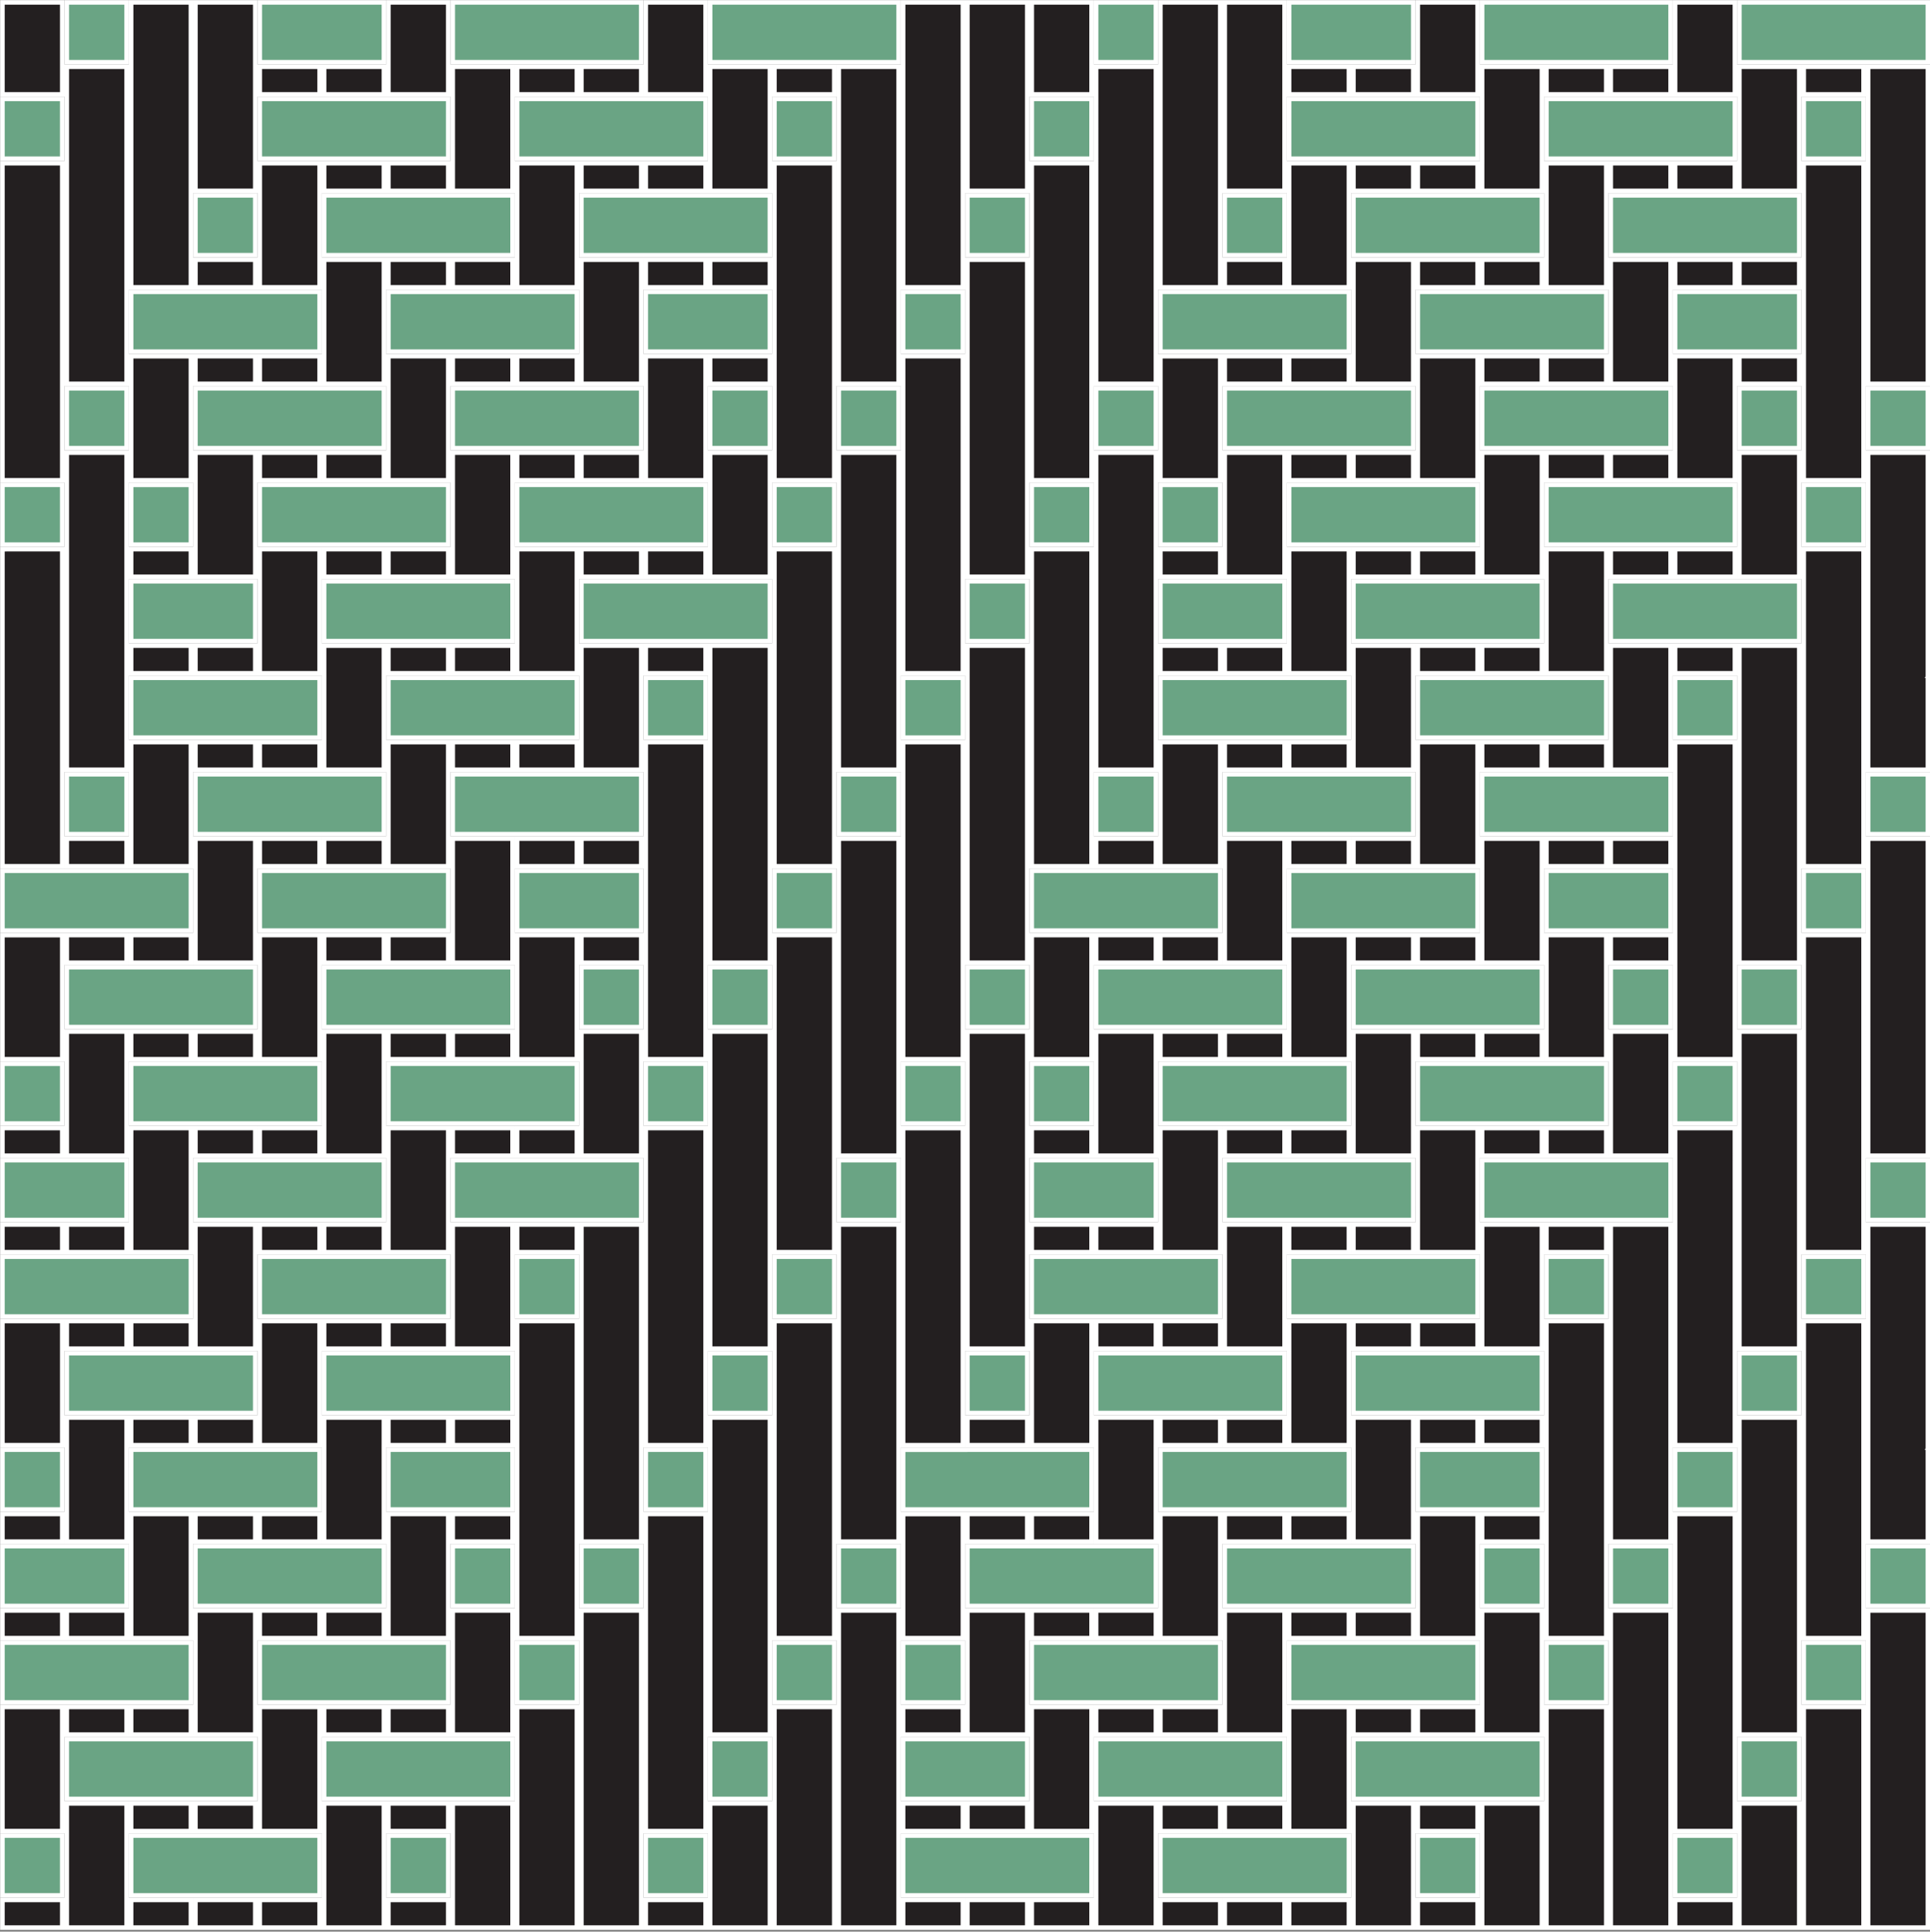 <?xml version="1.0" encoding="UTF-8"?>
<svg xmlns="http://www.w3.org/2000/svg" xmlns:xlink="http://www.w3.org/1999/xlink" version="1.1" x="0px" y="0px" width="425.199px" height="425.631px" viewBox="0 0 425.199 425.631" xml:space="preserve" class="img">
<rect x="0" y="0" width="425.199" height="425.631" fill="#808080" stroke="none"/>
<g id="Calque_1" class="fill-color01" fill="#231F20">
	<path fill="#231F20" d="M396.389,84.575h-13.174v-6.086h13.174V84.575z M411.565,84.575h13.172v-5.981v-0.607l0.001-63.279h-13.173   V84.575z M410.562,35.968h-13.173v20.26v8.085v13.177v8.086v13.173v7.087h13.173V35.968z M368.042,206.049h-13.174v6.086h13.174   V206.049z M411.564,169.613h13.172v-5.979v-0.606l0.001-63.28h-13.173V169.613z M397.391,190.873h13.172v-5.979v-0.606l0.001-63.28   h-13.173V190.873z M383.218,212.135h13.172v-5.981v-0.607l0.001-63.279h-13.173V212.135z M382.215,163.527h-13.173v20.26v8.085   v13.177v8.086v13.173v7.087h13.173V163.527z M339.696,333.608h-13.174v6.086h13.174V333.608z M411.564,191.375v1.676l-0.001,61.604   h13.173v-69.867h-13.172V191.375z M397.391,212.317v0.318l-0.001,63.278h13.172v-5.979v-0.606l0.001-63.28h-13.172V212.317z    M383.217,297.173h13.172v-5.979v-0.606l0.001-63.28h-13.173V297.173z M369.044,318.432h13.172v-5.979v-0.606l0.001-63.28h-13.173   V318.432z M354.871,339.694h13.172v-5.981v-0.606l0.001-63.279h-13.173V339.694z M353.868,291.087h-13.173v20.26v8.085v13.177   v8.086v13.173v7.087h13.173V291.087z M411.563,276.094v0.318v0.002v0.743v11.518v1.911l-0.001,49.107h13.174v-69.867h-13.173   V276.094z M410.562,291.087H397.39v6.588v1.676l-0.001,61.604h13.173V291.087z M383.217,318.614v0.318v0.002v0.743v11.516v1.911   l-0.001,49.109h13.173v-69.867h-13.172V318.614z M369.043,403.472h13.172v-5.979v-0.606l0.001-63.28h-13.172L369.043,403.472z    M354.87,424.731h13.172v-5.979v-0.606l0.001-63.28H354.87V424.731z M340.698,424.731h13.173v-48.605h-13.173V424.731z    M326.525,424.731h13.173v-27.345h-13.173V424.731z M312.349,424.731h13.173v-6.085h-13.173V424.731z M397.39,424.731h13.173   v-48.603H397.39V424.731z M383.216,403.974l-0.001,7.088v13.669h13.174v-27.345h-13.173V403.974z M411.563,375.129v49.603h13.172   v-69.863h-13.172V375.129z M369.043,424.731h13.172v-6.085h-13.172V424.731z M353.868,14.71h-13.172v6.084h13.172V14.71z    M368.042,14.708h-13.173v6.086h13.173V14.708z M368.042,35.969h-13.173v6.085h13.173V35.969z M382.216,35.968h-13.174v6.085   h13.174V35.968z M382.216,57.228h-13.174v6.085h13.174V57.228z M169.616,78.489h-13.174v6.086h13.174V78.489z M396.389,57.227   h-13.173v6.085h13.173V57.227z M410.562,14.708h-13.173v6.086h13.173V14.708z M396.388,14.708h-13.172v7.086v13.174v7.085   l13.172,0.001V14.708z M382.214,0.535h-13.171v10.129v3.543h-0.001v6.586h13.174L382.214,0.535z M240.483,15.914v-1.707   l0.001-13.673h-13.173v20.259h13.172V15.914z M213.138,42.053h13.172v-5.626v-0.96l0.001-34.933h-13.173V42.053z M198.965,63.313   h13.172v-5.918v-0.668l0.001-56.192h-13.173V63.313z M184.792,84.575h13.172v-5.981v-0.607l0.001-63.279h-13.173V84.575z    M183.789,35.968h-13.173v20.26v8.085v13.177v8.086v13.173v7.087h13.173V35.968z M298.176,20.794h13.174v-6.086h-13.174V20.794z    M298.178,42.053h13.172v-6.086h-13.172V42.053z M325.522,35.968H312.35v6.086h13.172V35.968z M325.522,57.229H312.35v6.086h13.172   V57.229z M297.176,14.708h-13.173v6.086h13.173V14.708z M339.696,57.227h-13.173v6.086h13.173V57.227z M339.696,78.489h-13.172   v6.086h13.172V78.489z M353.867,78.487h-13.172v6.086h13.172V78.487z M353.869,99.749h-13.174v6.086h13.174V99.749z    M354.869,99.747v6.086h13.172v-6.086H354.869z M298.176,105.833h13.173v-6.084h-13.173V105.833z M368.042,121.009h-13.173v6.086   h13.173V121.009z M382.215,121.007h-13.172v6.086h13.172V121.007z M298.176,127.094h13.173v-6.086h-13.173V127.094z    M325.522,121.008H312.35v6.085h13.172V121.008z M325.522,142.269H312.35v6.084h13.172V142.269z M339.696,142.267h-13.173v6.086   h13.173V142.267z M326.523,169.613h13.173v-6.085h-13.173V169.613z M353.869,163.527h-13.174v6.085h13.174V163.527z    M353.869,184.788h-13.174v6.085h13.174V184.788z M141.27,206.049h-13.174v6.086h13.174V206.049z M354.869,190.872h13.173v-6.085   h-13.173V190.872z M369.042,148.353h13.173v-6.086h-13.173V148.353z M325.522,13.708V0.535H312.35v13.173v7.086l13.172,0.001   V13.708z M339.696,35.467l-0.001-14.173h0.001v-6.586h-13.174v6.587h0.002l-0.001,7.086l0.001,7.086h-0.002v6.586l13.174,0.001   V35.467z M353.867,56.227v-20.26h-13.172v6.588h0.001l-0.001,14.172v6.586l13.172,0.001V56.227z M354.868,70.901L354.868,70.901   l0.001,7.086v1.355v5.231h13.172v-6.587l-0.001-14.172h0.001v-6.588h-13.174v6.588h0.002L354.868,70.901z M369.042,92.161   l0.001,7.086h-0.001v1.355v5.23l13.171,0.001V78.487h-13.172v6.588h0.002L369.042,92.161z M383.216,127.094h13.173v-20.26v-7.087   h-13.173v6.587h0.001l-0.001,7.086l0.001,7.086h-0.001V127.094z M354.869,142.267v7.086v13.174v7.085l13.172,0.001v-27.346H354.869   z M353.869,141.767l-0.002-14.173h0.002v-6.586l-13.174-0.001v6.587h0.001l-0.001,14.173v6.586h13.174V141.767z M339.696,120.008   v-13.173v-7.086l-13.172-0.001v7.087v20.26h13.172V120.008z M268.829,57.396v-0.668v-10.35v-3.823l0.001-42.021h-13.173v62.78   h13.172V57.396z M241.484,21.296v1.676l-0.001,61.603h13.174V14.708h-13.173V21.296z M283.002,0.535H269.83v41.521h13.172V0.535z    M240.483,35.968h-13.172v6.268v0.318v0.002v0.744v11.516v1.911l-0.001,49.108h13.173V35.968z M213.138,63.815v1.676l-0.001,61.604   h13.173V57.227h-13.172V63.815z M198.965,84.468v0.607l-0.001,63.278h13.172v-5.979v-0.606l0.001-63.28h-13.172V84.468z    M184.791,169.613h13.172v-5.979v-0.606l0.001-63.28h-13.173V169.613z M170.618,190.873h13.172v-5.979v-0.606l0.001-63.28h-13.173   V190.873z M156.446,212.135h13.172v-5.981v-0.607l0.001-63.279h-13.173V212.135z M155.443,163.527H142.27v20.26v8.085v13.177v8.086   v13.173v7.087h13.173V163.527z M325.523,78.489l-13.173-0.001v6.587h0.001l-0.001,14.174v6.586h13.174V92.16l-0.001-7.085V78.489z    M298.178,64.315v20.26h13.172v-6.588l-0.002-14.172h0.002v-6.586l-13.172-0.001V64.315z M297.176,42.555v-6.587h-13.172v27.347   h13.174l-0.001-13.674L297.176,42.555z M283.002,57.228H269.83v6.085h13.172V57.228z M283.002,78.488h-13.173v6.085h13.173V78.488z    M297.175,78.488h-13.172v6.085h13.172V78.488z M297.175,99.749h-13.172v6.085h13.172V99.749z M269.829,148.353h13.174v-6.086   h-13.174V148.353z M269.831,169.613h13.172v-6.086h-13.172V169.613z M297.175,163.527h-13.172v6.086h13.172V163.527z    M297.175,184.789h-13.172v6.086h13.172V184.789z M268.829,142.267h-13.173v6.086h13.173V142.267z M268.829,121.009h-13.173v6.086   h13.173V121.009z M298.176,190.873h13.173v-6.086h-13.173V190.873z M298.177,212.135h13.172v-6.086h-13.172V212.135z    M325.521,206.047h-13.172v6.086h13.172V206.047z M312.349,233.394h13.174v-6.086h-13.174V233.394z M326.523,227.306v6.086h13.172   v-6.086H326.523z M269.829,233.392h13.173v-6.084h-13.173V233.392z M339.696,248.568h-13.173v6.086h13.173V248.568z    M353.868,248.566h-13.172v6.086h13.172V248.566z M269.829,254.654h13.173v-6.086h-13.173V254.654z M297.175,248.567h-13.172v6.085   h13.172V248.567z M297.175,269.829h-13.172v6.084h13.172V269.829z M298.176,275.913h13.173v-6.086h-13.173V275.913z    M298.176,297.173h13.173v-6.085h-13.173V297.173z M312.349,297.172h13.174v-6.085h-13.174V297.172z M312.349,318.432h13.174   v-6.085h-13.174V318.432z M112.923,333.608H99.749v6.086h13.174V333.608z M326.523,318.431h13.173v-6.085h-13.173V318.431z    M340.696,275.913h13.173v-6.086h-13.173V275.913z M268.829,98.749V85.573v-7.082h-13.172v27.344h13.172V98.749z M283.002,106.335   v-6.586h-13.173v6.086v1v13.174v7.086h13.174l-0.001-13.674V106.335z M297.175,141.267v-20.259h-13.172v20.259v7.086l13.172,0.001   V141.267z M298.175,148.854h0.002l-0.001,7.086l0.001,7.086h-0.002v6.586l13.174,0.001v-6.588l-0.001-14.173h0.001v-6.586h-13.174   V148.854z M325.521,183.787v-20.26h-13.172v6.588h0.001l-0.001,7.086l0.001,7.086h-0.001v6.586l13.172,0.001V183.787z    M326.523,191.375l-0.001,7.086v0l0.001,7.085v1.355v5.231h13.172v-6.587l-0.001-14.172h0.001v-6.588h-13.174L326.523,191.375   L326.523,191.375z M340.696,219.72l0.001,7.086h-0.001v0.756v5.83l13.171,0.001v-27.347h-13.172v6.588h0.002L340.696,219.72z    M368.042,234.394v-7.087h-13.173v6.587h0.001l-0.001,14.172v6.588h13.173V234.394z M326.523,269.827v7.086v13.174v7.085   l13.172,0.001v-27.346H326.523z M312.349,255.154L312.349,255.154v7.087l0.001,7.086h-0.001v6.586h13.174v-6.586l-0.002-14.173   h0.002v-6.586l-13.174-0.001V255.154z M298.177,234.394v20.26h13.172v-7.087v-13.173v-7.086l-13.172-0.001V234.394z    M240.483,184.894v-0.606v-10.672v-3.501l0.001-49.105h-13.173v69.865h13.172V184.894z M213.137,148.855v1.676l-0.001,61.603   h13.174v-69.867h-13.173V148.855z M254.656,99.749h-13.172v69.866h13.172V99.749z M212.136,163.527h-13.172v5.979v0.606v0.002   v1.676v8.994v3.5h0l0,49.108h13.173V163.527z M184.791,190.766v0.606v0.002v1.676v8.994v3.5h0l0,49.109h13.173v-69.867h-13.172   V190.766z M170.618,212.028v0.607l-0.001,63.278h13.172v-5.979v-0.606l0.001-63.28h-13.172V212.028z M156.445,297.173h13.172   v-5.979v-0.606l0.001-63.28h-13.173V297.173z M142.272,318.432h13.172v-5.979v-0.606l0.001-63.28h-13.173V318.432z    M128.099,339.694h13.172v-5.981v-0.606l0.001-63.279h-13.173V339.694z M127.096,291.087h-13.173v20.26v8.085v13.177v8.086v13.173   v7.087h13.173V291.087z M297.176,212.635v-6.586l-13.173-0.001v6.587h0.001l-0.001,7.087l0.001,7.087h-0.001v6.586h13.174   l-0.001-13.675V212.635z M269.831,191.875v20.26h13.172v-6.588l-0.002-14.172h0.002v-6.586l-13.172-0.001V191.875z    M268.829,170.115L268.829,170.115v-6.587h-13.172v27.347h13.174L268.83,177.2L268.829,170.115z M241.484,190.873h13.172v-6.085   h-13.172V190.873z M254.656,206.048h-13.173v6.085h13.173V206.048z M268.828,206.048h-13.172v6.085h13.172V206.048z    M268.828,227.308h-13.172v6.085h13.172V227.308z M241.483,275.913h13.174v-6.086h-13.174V275.913z M241.485,297.173h13.172v-6.086   h-13.172V297.173z M268.828,291.087h-13.172v6.086h13.172V291.087z M268.828,312.348h-13.172v6.086h13.172V312.348z    M240.483,269.827H227.31v6.086h13.173V269.827z M240.483,248.568H227.31v6.086h13.173V248.568z M269.829,318.432h13.173v-6.086   h-13.173V318.432z M269.83,339.694h13.172v-6.086H269.83V339.694z M297.174,333.606h-13.172v6.086h13.172V333.606z    M284.002,360.954h13.174v-6.086h-13.174V360.954z M298.176,360.952h13.172v-6.086h-13.172V360.952z M241.483,360.952h13.173   v-6.084h-13.173V360.952z M298.176,382.214h13.173v-6.086h-13.173V382.214z M312.35,382.212h13.172v-6.086H312.35V382.212z    M241.483,382.214h13.173v-6.086h-13.173V382.214z M255.656,382.212h13.172v-6.085h-13.172V382.212z M255.656,403.472h13.172   v-6.084h-13.172V403.472z M269.829,403.472h13.173v-6.086h-13.173V403.472z M269.829,424.731h13.173v-6.084h-13.173V424.731z    M284.002,424.731h13.174v-6.085h-13.174V424.731z M312.349,403.472h13.173v-6.086h-13.173V403.472z M227.311,233.394h13.172   v-7.086v-13.176v-7.082h-13.172V233.394z M254.656,227.308h-13.173v6.086v1v13.174v7.086h13.174V240.98l-0.001-7.086V227.308z    M268.828,268.827v-20.259h-13.172v20.259v7.086l13.172,0.001V268.827z M269.828,276.414h0.002l-0.001,7.087l0.001,7.086h-0.002   v6.586l13.174,0.001v-6.588l-0.001-14.173h0.001v-6.586h-13.174V276.414z M297.174,311.346v-20.26h-13.172v6.588h0.001   l-0.001,14.172v6.586l13.172,0.001V311.346z M298.175,326.021l0.001,7.085v1.355v5.231h13.172v-6.587l-0.001-14.172h0.001v-6.588   h-13.174v6.588h0.002L298.175,326.021L298.175,326.021z M312.349,347.28l0.001,7.086h-0.001v1.355v5.23l13.171,0.001v-27.347   h-13.172v6.588h0.002L312.349,347.28z M339.696,361.954v-7.087h-13.173v6.587h0.001l-0.001,7.086l0.001,7.086h-0.001v6.588h13.173   V361.954z M298.176,404.472v13.174v7.085h13.172v-27.345h-13.172V404.472z M284.002,382.714L284.002,382.714v14.173v6.586h13.174   v-6.586l-0.002-14.173h0.002v-6.586l-13.174-0.001V382.714z M269.83,361.954v20.26h13.172v-7.087v-13.173v-7.086l-13.172-0.001   V361.954z M198.964,318.434h13.172v-5.98v-0.606v-10.672v-3.501h0l0-49.105h-13.173V318.434z M184.79,275.806v0.606v0.002v1.677   v8.994v3.501h0l0,49.107h13.174v-69.867H184.79V275.806z M226.309,227.308h-13.172v69.866h13.172V227.308z M183.789,291.087   h-13.172v5.979v0.606v0.002v1.676v8.994v3.501h0l0,49.108h13.173V291.087z M156.445,318.326v0.606v0.002v1.676v8.994v3.5h0   l0,49.109h13.173v-69.867h-13.172V318.326z M142.272,339.588v0.606l-0.001,63.278h13.172v-5.979v-0.606l0.001-63.28h-13.172   V339.588z M128.098,424.731h13.172v-5.979v-0.606l0.001-63.28h-13.173V424.731z M113.925,424.731h13.173v-48.605h-13.173V424.731z    M99.752,424.731h13.173v-27.345H99.752V424.731z M85.576,424.731h13.173v-6.085H85.576V424.731z M268.829,333.608l-13.173-0.001   v6.587h0.001l-0.001,14.174v6.586h13.174v-13.675l-0.001-7.085V333.608z M241.485,319.434v20.26h13.172v-6.588l-0.002-14.172h0.002   v-6.586l-13.172-0.001V319.434z M240.483,297.675v-6.587h-13.172v27.347h13.174l-0.001-13.675L240.483,297.675z M213.137,318.432   h13.172v-6.085h-13.172V318.432z M226.309,333.607h-13.173v6.085h13.173V333.607z M227.31,339.692h13.172v-6.085H227.31V339.692z    M227.31,360.953h13.172v-6.085H227.31V360.953z M213.136,403.472h13.174v-6.086h-13.174V403.472z M213.138,424.731h13.172v-6.085   h-13.172V424.731z M227.31,424.731h13.172v-6.085H227.31V424.731z M198.963,403.472h13.173v-6.086h-13.173V403.472z    M198.963,382.214h13.173v-6.086h-13.173V382.214z M198.964,360.954h13.172v-7.086v-13.176v-7.082h-13.172V360.954z    M226.309,361.454v-6.586h-13.173v6.086v1v13.174v7.086h13.174l-0.001-13.674V361.454z M227.31,396.386v7.086l13.172,0.001v-7.087   v-20.259H227.31V396.386z M241.482,403.973h0.002l-0.001,7.086l0.001,7.087h-0.002v6.585h13.174v-6.586l-0.001-14.173h0.001v-6.586   h-13.174V403.973z M255.656,424.731h13.172v-6.085h-13.172V424.731z M170.617,424.731h13.173v-48.603h-13.173V424.731z    M156.444,402.617v1.355v0.002l0,7.086l0,7.086h-0.001v6.585h13.174v-27.345h-13.173V402.617z M184.79,375.129v49.603h13.172   v-69.863H184.79V375.129z M142.271,424.731h13.172v-6.085h-13.172V424.731z M198.964,424.731h13.172v-6.084h-13.172V424.731z    M127.096,14.71h-13.172v6.084h13.172V14.71z M141.27,14.708h-13.173v6.086h13.173V14.708z M141.27,35.969h-13.173v6.085h13.173   V35.969z M155.444,35.968H142.27v6.085h13.174V35.968z M155.444,57.228H142.27v6.085h13.174V57.228z M169.616,57.227h-13.173v6.085   h13.173V57.227z M183.789,14.708h-13.173v6.086h13.173V14.708z M169.615,14.708h-13.172v7.086v13.174v7.085l13.172,0.001V14.708z    M155.442,0.535h-13.171l0,8.045l0,5.628h0l0,6.586h13.174L155.442,0.535z M13.71,15.914v-1.707h0l0-13.673H0.538v20.259H13.71   V15.914z M71.404,20.794h13.174v-6.086H71.404V20.794z M71.406,42.053h13.172v-6.086H71.406V42.053z M98.749,35.968H85.577v6.086   h13.172V35.968z M98.749,57.229H85.577v6.086h13.172V57.229z M70.404,14.708H57.231v6.086h13.173V14.708z M112.923,57.227H99.75   v6.086h13.173V57.227z M112.923,78.489H99.751v6.086h13.172V78.489z M127.095,78.487h-13.172v6.086h13.172V78.487z M127.097,99.749   h-13.174v6.086h13.174V99.749z M128.097,99.747v6.086h13.172v-6.086H128.097z M71.404,105.833h13.173v-6.084H71.404V105.833z    M141.27,121.009h-13.173v6.086h13.173V121.009z M155.443,121.007h-13.172v6.086h13.172V121.007z M71.404,127.094h13.173v-6.086   H71.404V127.094z M98.749,121.008H85.577v6.085h13.172V121.008z M98.749,142.269H85.577v6.084h13.172V142.269z M112.923,142.267   H99.75v6.086h13.173V142.267z M99.75,169.613h13.173v-6.085H99.75V169.613z M127.097,163.527h-13.174v6.085h13.174V163.527z    M127.097,184.788h-13.174v6.085h13.174V184.788z M128.097,190.872h13.173v-6.085h-13.173V190.872z M142.27,148.353h13.173v-6.086   H142.27V148.353z M98.749,13.708V0.535H85.577v13.173v7.086l13.172,0.001V13.708z M112.923,35.467l-0.001-14.173h0.001v-6.586   H99.749v6.587h0.002l-0.001,7.086l0.001,7.086h-0.002v6.586l13.174,0.001V35.467z M127.095,56.227v-20.26h-13.172v6.588h0.001   l0,7.086l0,7.086h-0.001v6.586l13.172,0.001V56.227z M128.096,70.901L128.096,70.901l0.001,7.086l0,1.355l0,5.231h13.172v-6.587   l-0.001-14.172h0.001v-6.588h-13.174l0,6.588h0.001L128.096,70.901z M142.27,92.161l0.001,7.086h-0.001v1.355v5.23l13.171,0.001   V78.487h-13.172v6.588h0.002L142.27,92.161z M156.444,127.094h13.173v-20.26v-7.087h-13.173v6.587h0.001l0,7.086l0,7.086h-0.001   V127.094z M128.097,142.267v7.086v13.174v7.085l13.172,0.001v-27.346H128.097z M127.097,141.767l-0.002-14.173h0.002v-6.586   l-13.174-0.001v6.587h0.001l0,7.086l0,7.086h-0.001v6.586h13.174V141.767z M112.923,120.008v-13.173v-7.086l-13.172-0.001v7.087   v20.26h13.172V120.008z M42.057,57.396v-0.668v-10.35v-3.823h0l0-42.021H28.885v62.78h13.172V57.396z M14.711,20.687v0.606v0.002   v1.676v8.995v3.501h0l0,49.107h13.174V14.708H14.711V20.687z M56.23,0.535H43.058v41.521H56.23V0.535z M13.71,35.968H0.538v6.588   v63.279H13.71V35.968z M98.75,85.075v-6.586l-13.173-0.001v6.587h0.001l0,7.087l0,7.087h-0.001v6.586h13.174l0-13.675L98.75,85.075   z M71.406,64.315v20.26h13.172v-6.588l-0.002-14.172h0.002v-6.586l-13.172-0.001V64.315z M70.404,42.555L70.404,42.555v-6.587   H57.232v27.347h13.174l-0.001-13.674L70.404,42.555z M56.23,57.228H43.058v6.085H56.23V57.228z M56.23,78.488H43.057v6.085H56.23   V78.488z M70.403,78.488H57.231v6.085h13.172V78.488z M70.403,99.749H57.231v6.085h13.172V99.749z M43.057,148.353h13.174v-6.086   H43.057V148.353z M43.059,169.613h13.172v-6.086H43.059V169.613z M70.403,163.527H57.231v6.086h13.172V163.527z M70.403,184.789   H57.231v6.086h13.172V184.789z M42.057,142.267H28.884v6.086h13.173V142.267z M42.057,121.009H28.884v6.086h13.173V121.009z    M71.404,190.873h13.173v-6.086H71.404V190.873z M71.405,212.135h13.172v-6.086H71.405V212.135z M98.748,206.047H85.576v6.086   h13.172V206.047z M85.576,233.394H98.75v-6.086H85.576V233.394z M99.75,227.306v6.086h13.172v-6.086H99.75z M43.057,233.392H56.23   v-6.084H43.057V233.392z M112.923,248.568H99.75v6.086h13.173V248.568z M127.096,248.566h-13.172v6.086h13.172V248.566z    M43.057,254.654H56.23v-6.086H43.057V254.654z M70.403,248.567H57.231v6.085h13.172V248.567z M70.403,269.829H57.231v6.084h13.172   V269.829z M71.404,275.913h13.173v-6.086H71.404V275.913z M71.404,297.173h13.173v-6.085H71.404V297.173z M85.576,297.172H98.75   v-6.085H85.576V297.172z M85.576,318.432H98.75v-6.085H85.576V318.432z M99.75,318.431h13.173v-6.085H99.75V318.431z    M113.923,275.913h13.173v-6.086h-13.173V275.913z M42.057,98.749V85.573v-7.082H28.885v27.344h13.172V98.749z M56.23,106.335   v-6.586H43.057v6.086v1v13.174v7.086h13.174l0-13.674L56.23,106.335z M70.403,141.267v-20.259H57.231v20.259v7.086l13.172,0.001   V141.267z M71.403,148.854h0.002l-0.001,7.086l0.001,7.086h-0.002v6.586l13.174,0.001v-6.588l-0.001-14.173h0.001v-6.586H71.403   V148.854z M98.748,183.787v-20.26H85.576v6.588h0.001l0,7.086l0,7.086h-0.001v6.586l13.172,0.001V183.787z M99.749,198.461   L99.749,198.461l0.001,7.086l0,1.355l0,5.231h13.172v-6.587l-0.001-14.172h0.001v-6.588H99.748l0,6.588h0.001L99.749,198.461z    M113.923,219.72l0.001,7.086h-0.001v1.355v5.23l13.171,0.001v-27.347h-13.172v6.588h0.002L113.923,219.72z M141.27,234.394v-7.087   h-13.173v6.587h0.001l0,7.086l0,7.086h-0.001v6.588h13.173V234.394z M99.75,269.827v7.086v13.174v7.085l13.172,0.001v-27.346H99.75   z M85.576,255.154L85.576,255.154l0,7.087l0,7.086h-0.001v6.586H98.75v-6.586l-0.002-14.173h0.002v-6.586l-13.174-0.001V255.154z    M71.405,234.394v20.26h13.172v-7.087v-13.173v-7.086l-13.172-0.001V234.394z M13.71,184.894v-0.606v-10.672v-3.501h0l0-49.105   H0.538v69.865H13.71V184.894z M27.883,99.749H14.711v69.866h13.172V99.749z M70.404,212.635v-6.586l-13.173-0.001v6.587h0.001   l0,7.087l0,7.087h-0.001v6.586h13.174l0-13.675L70.404,212.635z M43.059,191.875v20.26h13.172v-6.588l-0.002-14.172h0.002v-6.586   l-13.172-0.001V191.875z M42.057,170.115L42.057,170.115v-6.587H28.885v27.347h13.174L42.058,177.2L42.057,170.115z    M14.711,190.873h13.172v-6.085H14.711V190.873z M27.883,206.048H14.71v6.085h13.173V206.048z M42.056,206.048H28.884v6.085h13.172   V206.048z M42.056,227.308H28.884v6.085h13.172V227.308z M14.71,275.913h13.174v-6.086H14.71V275.913z M14.712,297.173h13.172   v-6.086H14.712V297.173z M42.056,291.087H28.884v6.086h13.172V291.087z M42.056,312.348H28.884v6.086h13.172V312.348z    M13.71,269.827H0.538v6.086H13.71V269.827z M13.71,248.568H0.538v6.086H13.71V248.568z M43.057,318.432H56.23v-6.086H43.057   V318.432z M43.058,339.694H56.23v-6.086H43.058V339.694z M70.402,333.606H57.23v6.086h13.172V333.606z M57.23,360.954h13.174   v-6.086H57.23V360.954z M71.404,360.952h13.172v-6.086H71.404V360.952z M14.71,360.952h13.173v-6.084H14.71V360.952z    M71.404,382.214h13.173v-6.086H71.404V382.214z M85.577,382.212h13.172v-6.086H85.577V382.212z M14.71,382.214h13.173v-6.086   H14.71V382.214z M28.884,382.212h13.172v-6.085H28.884V382.212z M28.884,403.472h13.172v-6.084H28.884V403.472z M43.057,403.472   H56.23v-6.086H43.057V403.472z M43.057,424.731H56.23v-6.084H43.057V424.731z M57.23,424.731h13.174v-6.085H57.23V424.731z    M85.576,403.472h13.173v-6.086H85.576V403.472z M13.71,226.308v-13.176v-7.082H0.538v27.344H13.71V226.308z M27.883,233.894   v-6.586H14.71v6.086v1v13.174v7.086h13.174l0-13.674L27.883,233.894z M42.056,268.827v-20.259H28.884v20.259v7.086l13.172,0.001   V268.827z M43.056,276.414h0.002l-0.001,7.087l0.001,7.086h-0.002v6.586l13.174,0.001v-6.588l-0.001-14.173h0.001v-6.586H43.056   V276.414z M70.402,311.346v-20.26H57.23v6.588h0.001l0,7.086l0,7.086H57.23v6.586l13.172,0.001V311.346z M71.404,339.693h13.172   v-6.587l-0.001-14.172h0.001v-6.588H71.402l0,6.588h0.001l-0.001,7.086v0.001l0.001,7.085l0,1.355L71.404,339.693z M85.576,347.28   l0.001,7.086h-0.001v1.355v5.23l13.171,0.001v-27.347H85.575v6.588h0.002L85.576,347.28z M112.923,361.954v-7.087H99.75v6.587   h0.001l0,7.086l0,7.086H99.75v6.588h13.173V361.954z M71.404,404.472v13.174v7.085h13.172v-27.345H71.404V404.472z M57.23,382.714   L57.23,382.714l0,7.086l0,7.087H57.23v6.586h13.174v-6.586l-0.002-14.173h0.002v-6.586l-13.174-0.001V382.714z M43.058,361.954   v20.26H56.23v-7.087v-13.173v-7.086l-13.172-0.001V361.954z M42.057,340.194v-6.586l-13.173-0.001v6.587h0.001l0,7.087l0,7.087   h-0.001v6.586h13.174l0-13.675L42.057,340.194z M14.712,319.434v20.26h13.172v-6.588l-0.002-14.172h0.002v-6.586l-13.172-0.001   V319.434z M13.71,297.675L13.71,297.675v-6.587H0.538v27.347h13.174l-0.001-13.675L13.71,297.675z M0.538,339.692h13.171v-6.085   H0.538V339.692z M0.538,360.953h13.171v-6.085H0.538V360.953z M0.538,424.731h13.171v-6.085H0.538V424.731z M0.538,403.473h13.171   v-7.087v-20.259H0.538V403.473z M14.709,403.973h0.002l-0.001,7.086l0.001,7.087h-0.002v6.585h13.174v-6.586l-0.001-14.173h0.001   v-6.586H14.709V403.973z M28.883,424.731h13.172v-6.085H28.883V424.731z M425.237,148.855h0.002v-0.002L425.237,148.855z    M425.237,170.114L425.237,170.114L425.237,170.114L425.237,170.114L425.237,170.114z M411.063,191.375L411.063,191.375   L411.063,191.375L411.063,191.375L411.063,191.375z M411.062,276.415L411.062,276.415L411.062,276.415L411.062,276.415   L411.062,276.415z M396.889,297.675L396.889,297.675L396.889,297.675L396.889,297.675L396.889,297.675z M382.716,318.934   L382.716,318.934L382.716,318.934L382.716,318.934L382.716,318.934z M425.239,318.936v-0.002l-0.002,0.002H425.239z    M382.715,403.974L382.715,403.974L382.715,403.974L382.715,403.974L382.715,403.974z M240.983,21.296L240.983,21.296   L240.983,21.296L240.983,21.296L240.983,21.296z M226.81,42.555L226.81,42.555L226.81,42.555L226.81,42.555L226.81,42.555z    M212.637,63.815L212.637,63.815L212.637,63.815L212.637,63.815L212.637,63.815z M269.329,56.728L269.329,56.728L269.329,56.728   L269.329,56.728L269.329,56.728z M212.637,148.854L212.637,148.854L212.637,148.854L212.637,148.854L212.637,148.854z    M198.463,170.115L198.463,170.115L198.463,170.115L198.463,170.115L198.463,170.115z M184.29,191.375L184.29,191.375   L184.29,191.375L184.29,191.375L184.29,191.375z M240.983,184.288L240.983,184.288L240.983,184.288L240.983,184.288   L240.983,184.288z M184.289,276.415L184.289,276.415L184.289,276.415L184.289,276.415L184.289,276.415z M170.116,297.675   L170.116,297.675L170.116,297.675L170.116,297.675L170.116,297.675z M155.944,318.934L155.944,318.934L155.944,318.934   L155.944,318.934L155.944,318.934z M368.542,425.232L368.542,425.232L368.542,425.232L368.542,425.232z M141.77,425.232   L141.77,425.232L141.77,425.232L141.77,425.232z M212.637,425.232L212.637,425.232L212.637,425.232L212.637,425.232   L212.637,425.232z M368.542,425.234L368.542,425.234L368.542,425.234L368.542,425.234L368.542,425.234z M212.637,311.846   L212.637,311.846L212.637,311.846L212.637,311.846L212.637,311.846z M155.943,403.974L155.943,403.974L155.943,403.974   L155.943,403.974L155.943,403.974z M141.77,425.234L141.77,425.234L141.77,425.234L141.77,425.234L141.77,425.234z M14.21,21.296   L14.21,21.296L14.21,21.296L14.21,21.296L14.21,21.296z M0.037,425.232L0.037,425.232L0.037,425.232L0.037,425.232L0.037,425.232z    M42.557,56.728L42.557,56.728L42.557,56.728L42.557,56.728L42.557,56.728z M14.21,184.288L14.21,184.288L14.21,184.288   L14.21,184.288L14.21,184.288z" class="fill-color01" stroke="#fff"></path>
</g>
<g id="Calque_2" class="fill-color02" fill="#6AA484">
	<path fill="#6AA484" d="M425.239,148.853v0.002h-0.002L425.239,148.853z M411.564,183.786h13.172v-13.171h-13.172V183.786z    M425.237,170.114L425.237,170.114L425.237,170.114L425.237,170.114L425.237,170.114z M397.391,205.045h13.172v-13.17h-13.172   V205.045z M411.063,191.375L411.063,191.375L411.063,191.375L411.063,191.375L411.063,191.375z M411.563,268.827h13.173v-13.173   h-13.173V268.827z M397.39,290.087h13.172v-13.172H397.39V290.087z M411.062,276.415L411.062,276.415L411.062,276.415   L411.062,276.415L411.062,276.415z M383.217,311.345h13.172v-13.171h-13.172V311.345z M396.889,297.675L396.889,297.675   L396.889,297.675L396.889,297.675L396.889,297.675z M369.044,332.604h13.172v-13.17h-13.172V332.604z M382.716,318.934   L382.716,318.934L382.716,318.934L382.716,318.934L382.716,318.934z M425.239,318.936v-0.002l-0.002,0.002H425.239z    M411.563,353.867h13.172v-13.173h-13.172V353.867z M397.389,375.128h13.173v-13.174h-13.173V375.128z M383.216,396.386h13.173   v-13.173h-13.173V396.386z M369.043,417.646h13.172v-13.172h-13.172V417.646z M382.715,403.974L382.715,403.974L382.715,403.974   L382.715,403.974L382.715,403.974z M383.216,13.708h41.52V0.535h-41.52V13.708z M410.562,21.795h-13.173v13.173h13.173V21.795z    M368.042,0.535h-41.52l-0.001,13.173h41.521V0.535z M382.215,21.794l-27.847,0v0h-3.479h-10.192l-0.001,13.172h41.52V21.794z    M325.522,21.795h-41.52v13.173h41.52V21.795z M354.867,56.225h41.521V43.053h-41.52L354.867,56.225z M339.696,43.055h-41.518   v13.172h41.518V43.055z M312.35,77.487h41.518V64.315H312.35V77.487z M326.524,98.747h41.518V85.575h-41.518V98.747z    M340.696,120.007h41.521v-13.172h-41.521V120.007z M354.869,141.267h41.52v-13.173h-41.52V141.267z M396.388,64.315h-27.347   v13.172h27.347V64.315z M311.35,0.535h-27.347l-0.001,13.173h27.348V0.535z M383.215,98.747h13.174V85.575h-13.174V98.747z    M254.656,0.535h-13.173v13.173h13.173V0.535z M240.483,21.796h-13.172v13.172h13.172V21.796z M240.984,21.295L240.984,21.295   L240.984,21.295L240.984,21.295L240.984,21.295z M226.31,43.055h-13.172v13.171h13.172V43.055z M226.811,42.554L226.811,42.554   L226.811,42.554L226.811,42.554L226.811,42.554z M212.137,64.315h-13.172v13.17h13.172V64.315z M212.638,63.814L212.638,63.814   L212.638,63.814L212.638,63.814L212.638,63.814z M424.735,85.575h-13.17l-0.002,13.172h13.172V85.575z M397.389,120.007h13.173   v-13.172h-13.173V120.007z M382.215,149.354h-13.173v13.173h13.173V149.354z M297.177,64.315l-27.847,0.001v0l-3.479,0l-10.194,0   v13.171h41.521V64.315z M269.829,98.749l27.847-0.001v0l3.479,0l10.194,0V85.575h-41.521V98.749z M311.85,120.007h3.479h10.193   v-13.172h-41.52v13.173L311.85,120.007L311.85,120.007z M339.696,128.094h-41.52l-0.001,13.173h41.521V128.094z M353.868,149.353   l-27.847,0v0h-3.479H312.35l-0.001,13.172h41.52V149.353z M297.175,149.354h-41.52v13.173h41.52V149.354z M326.521,183.785h41.521   v-13.172h-41.52L326.521,183.785z M269.831,183.787h41.518v-13.172h-41.518V183.787z M284.003,205.047h41.518v-13.172h-41.518   V205.047z M298.177,226.306h41.518v-13.172h-41.518V226.306z M312.349,247.566h41.521v-13.172h-41.521V247.566z M326.523,268.827   h41.52v-13.173h-41.52V268.827z M368.041,191.875h-27.347v13.172h27.347V191.875z M283.003,128.094h-27.347l-0.001,13.173h27.348   V128.094z M283.003,43.055H269.83v13.172h13.173V43.055z M269.33,56.727L269.33,56.727L269.33,56.727L269.33,56.727L269.33,56.727z    M254.656,85.575h-13.172v13.173h13.172V85.575z M354.868,226.306h13.174v-13.172h-13.174V226.306z M268.829,106.838h-13.172   l-0.001,13.17h13.173V106.838z M240.483,106.835H227.31v13.174h13.173V106.835z M226.31,128.094h-13.173v13.173h13.173V128.094z    M212.136,149.355h-13.172v13.172h13.172V149.355z M212.637,148.854L212.637,148.854L212.637,148.854L212.637,148.854   L212.637,148.854z M184.791,183.786h13.172v-13.171h-13.172V183.786z M198.463,170.115L198.463,170.115L198.463,170.115   L198.463,170.115L198.463,170.115z M170.618,205.045h13.172v-13.17h-13.172V205.045z M184.29,191.375L184.29,191.375   L184.29,191.375L184.29,191.375L184.29,191.375z M396.388,213.135h-13.17l-0.002,13.172h13.172V213.135z M369.042,247.566h13.173   v-13.172h-13.173V247.566z M340.696,290.087h13.173v-13.173h-13.173V290.087z M268.83,191.875l-27.847,0.001v0l-3.479,0l-10.194,0   v13.171h41.521V191.875z M241.483,226.308l27.847-0.001v-0.001l3.479,0.001l10.194-0.001v-13.172h-41.521V226.308z    M286.983,247.566h10.193v-13.172h-41.52v13.173l27.847-0.001H286.983z M311.349,255.654h-41.52l-0.001,13.173h41.521V255.654z    M325.522,276.913l-27.847,0.001h-3.479h-10.192l-0.001,13.172h41.52V276.913z M268.828,276.914h-41.52v13.173h41.52V276.914z    M298.174,311.344h41.521v-13.172h-41.52L298.174,311.344z M241.485,311.346h41.518v-13.172h-41.518V311.346z M255.656,332.606   h41.518v-13.172h-41.518V332.606z M269.83,353.866h41.518v-13.172H269.83V353.866z M284.002,375.126h41.521v-13.172h-41.521   V375.126z M298.176,396.386h41.52v-13.173h-41.52V396.386z M339.695,319.434h-27.347v13.172h27.347V319.434z M254.656,255.654   H227.31l-0.001,13.173h27.348V255.654z M254.656,170.615h-13.173v13.172h13.173V170.615z M240.984,184.287L240.984,184.287   L240.984,184.287L240.984,184.287L240.984,184.287z M226.309,213.135h-13.172v13.173h13.172V213.135z M326.522,353.866h13.174   v-13.172h-13.174V353.866z M240.483,234.397h-13.172l-0.001,13.17h13.173V234.397z M212.136,234.394h-13.173v13.174h13.173V234.394   z M184.79,268.827h13.173v-13.173H184.79V268.827z M170.617,290.087h13.172v-13.172h-13.172V290.087z M184.289,276.415   L184.289,276.415L184.289,276.415L184.289,276.415L184.289,276.415z M156.445,311.345h13.172v-13.171h-13.172V311.345z    M170.116,297.675L170.116,297.675L170.116,297.675L170.116,297.675L170.116,297.675z M142.272,332.604h13.172v-13.17h-13.172   V332.604z M155.944,318.934L155.944,318.934L155.944,318.934L155.944,318.934L155.944,318.934z M354.869,353.866h13.172v-13.172   h-13.17L354.869,353.866z M340.696,375.126h13.173v-13.172h-13.173V375.126z M312.349,417.646h13.173v-13.173h-13.173V417.646z    M240.484,319.434l-27.847,0.001v0.001h-3.479h-10.194v13.171h41.521V319.434z M213.136,353.868l27.847-0.001v-0.001h3.479h10.194   v-13.172h-41.521V353.868z M257.15,375.126h11.68v-13.172h-41.52v13.173l27.847-0.001H257.15z M283.002,383.214h-41.52   l-0.001,13.173h41.521V383.214z M265.849,404.473h-10.192l-0.001,13.172h41.52v-13.173l-27.847,0.001H265.849z M198.962,417.646   h41.52v-13.173h-41.52V417.646z M85.075,425.232L85.075,425.232L85.075,425.232L85.075,425.232L85.075,425.232z M42.556,425.232   L42.556,425.232L42.556,425.232L42.556,425.232L42.556,425.232z M368.542,425.232L368.542,425.232L368.542,425.232L368.542,425.232   z M141.77,425.232L141.77,425.232L141.77,425.232L141.77,425.232z M212.637,425.232L212.637,425.232L212.637,425.232   L212.637,425.232L212.637,425.232z M368.542,425.234L368.542,425.234L368.542,425.234L368.542,425.234L368.542,425.234z    M226.31,383.214h-27.347l-0.001,13.173h27.348V383.214z M226.31,298.175h-13.173v13.172h13.173V298.175z M212.637,311.846   L212.637,311.846L212.637,311.846L212.637,311.846L212.637,311.846z M184.79,353.867h13.172v-13.173H184.79V353.867z    M212.136,361.957h-13.172l-0.001,13.17h13.173V361.957z M170.616,375.128h13.173v-13.174h-13.173V375.128z M156.444,396.386   h13.173v-13.173h-13.173V396.386z M142.271,417.646h13.172v-13.172h-13.172V417.646z M155.943,403.974L155.943,403.974   L155.943,403.974L155.943,403.974L155.943,403.974z M141.77,425.234L141.77,425.234L141.77,425.234L141.77,425.234L141.77,425.234z    M156.444,13.708h41.52V0.535h-41.52V13.708z M183.789,21.795h-13.173v13.173h13.173V21.795z M141.27,0.535H99.75l-0.001,13.173   h41.521V0.535z M155.443,21.794l-27.847,0v0h-3.479h-10.193l-0.001,13.172h41.52V21.794z M98.749,21.795H57.23v13.173h41.52V21.795   z M128.095,56.225h41.521V43.053h-41.52L128.095,56.225z M112.923,43.055H71.406v13.172h41.518V43.055z M85.577,77.487h41.518   V64.315H85.577V77.487z M99.751,98.747h41.518V85.575H99.751V98.747z M113.923,120.007h41.521v-13.172h-41.521V120.007z    M128.097,141.267h41.52v-13.173h-41.52V141.267z M169.615,64.315h-27.347v13.172h27.347V64.315z M84.577,0.535H57.231   L57.23,13.708h27.348V0.535z M156.443,98.747h13.174V85.575h-13.174V98.747z M27.884,0.535H14.711v13.173h13.173V0.535z    M13.71,21.796H0.538v13.172H13.71V21.796z M14.211,21.295L14.211,21.295L14.211,21.295L14.211,21.295L14.211,21.295z    M0.037,425.232L0.037,425.232L0.037,425.232L0.037,425.232L0.037,425.232z M197.962,85.575h-13.17l-0.002,13.172h13.172V85.575z    M170.616,120.007h13.173v-13.172h-13.173V120.007z M155.443,149.354H142.27v13.173h13.173V149.354z M70.405,64.315l-27.847,0.001   v0l-3.479,0l-10.194,0v13.171h41.521V64.315z M43.057,98.749l27.847-0.001v0l3.479,0l10.194,0V85.575H43.057V98.749z    M85.077,120.007h3.479H98.75v-13.172h-41.52v13.173L85.077,120.007L85.077,120.007z M112.923,128.094h-41.52l-0.001,13.173h41.521   V128.094z M127.096,149.353l-27.847,0v0H95.77H85.577l-0.001,13.172h41.52V149.353z M70.403,149.354h-41.52v13.173h41.52V149.354z    M99.748,183.785h41.521v-13.172H99.75L99.748,183.785z M43.059,183.787h41.518v-13.172H43.059V183.787z M57.231,205.047h41.518   v-13.172H57.231V205.047z M71.405,226.306h41.518v-13.172H71.405V226.306z M85.576,247.566h41.521v-13.172H85.576V247.566z    M99.75,268.827h41.52v-13.173H99.75V268.827z M141.269,191.875h-27.347v13.172h27.347V191.875z M56.231,128.094H28.884   l-0.001,13.173h27.348V128.094z M56.231,43.055H43.058v13.172h13.173V43.055z M42.558,56.727L42.558,56.727L42.558,56.727   L42.558,56.727L42.558,56.727z M27.883,85.575H14.711v13.173h13.172V85.575z M128.096,226.306h13.174v-13.172h-13.174V226.306z    M42.057,106.838H28.885l-0.001,13.17h13.173V106.838z M13.71,106.835H0.538v13.174H13.71V106.835z M169.615,213.135h-13.17   l-0.002,13.172h13.172V213.135z M142.27,247.566h13.173v-13.172H142.27V247.566z M113.923,290.087h13.173v-13.173h-13.173V290.087z    M42.058,191.875l-27.847,0.001v0l-3.479,0l-10.193,0v13.171h41.52V191.875z M14.71,226.308l27.847-0.001v-0.001l3.479,0.001   l10.194-0.001v-13.172H14.71V226.308z M60.21,247.566h10.193v-13.172h-41.52v13.173l27.847-0.001H60.21z M84.576,255.654h-41.52   l-0.001,13.173h41.521V255.654z M98.749,276.913l-27.847,0.001h-3.479H57.231l-0.001,13.172h41.52V276.913z M42.056,276.914H0.538   v13.173h41.518V276.914z M71.402,311.344h41.521v-13.172h-41.52L71.402,311.344z M14.712,311.346H56.23v-13.172H14.712V311.346z    M28.884,332.606h41.518v-13.172H28.884V332.606z M43.058,353.866h41.518v-13.172H43.058V353.866z M57.23,375.126H98.75v-13.172   H57.23V375.126z M71.404,396.386h41.52v-13.173h-41.52V396.386z M112.922,319.434H85.575v13.172h27.347V319.434z M27.884,255.654   H0.538v13.173h27.346V255.654z M27.884,170.615H14.711v13.172h13.173V170.615z M14.211,184.287L14.211,184.287L14.211,184.287   L14.211,184.287L14.211,184.287z M99.749,353.866h13.174v-13.172H99.749V353.866z M13.71,234.397H0.538v13.17H13.71V234.397z    M128.097,353.866h13.172v-13.172h-13.17L128.097,353.866z M113.923,375.126h13.173v-13.172h-13.173V375.126z M85.576,417.646   h13.173v-13.173H85.576V417.646z M13.711,319.434H0.538v13.173h13.173V319.434z M14.21,353.866l4.668,0.001l9.006-0.001v-13.172   H0.538v13.174L14.21,353.866L14.21,353.866z M30.377,375.126h11.68v-13.172H0.538v13.173l27.846-0.001H30.377z M56.23,383.214   H14.71l-0.001,13.173H56.23V383.214z M39.077,404.473H28.884l-0.001,13.172h41.52v-13.173l-27.847,0.001H39.077z M0.538,417.646   h13.171v-13.173H0.538V417.646z" class="fill-color02" stroke="#fff"></path>
</g>
</svg>
